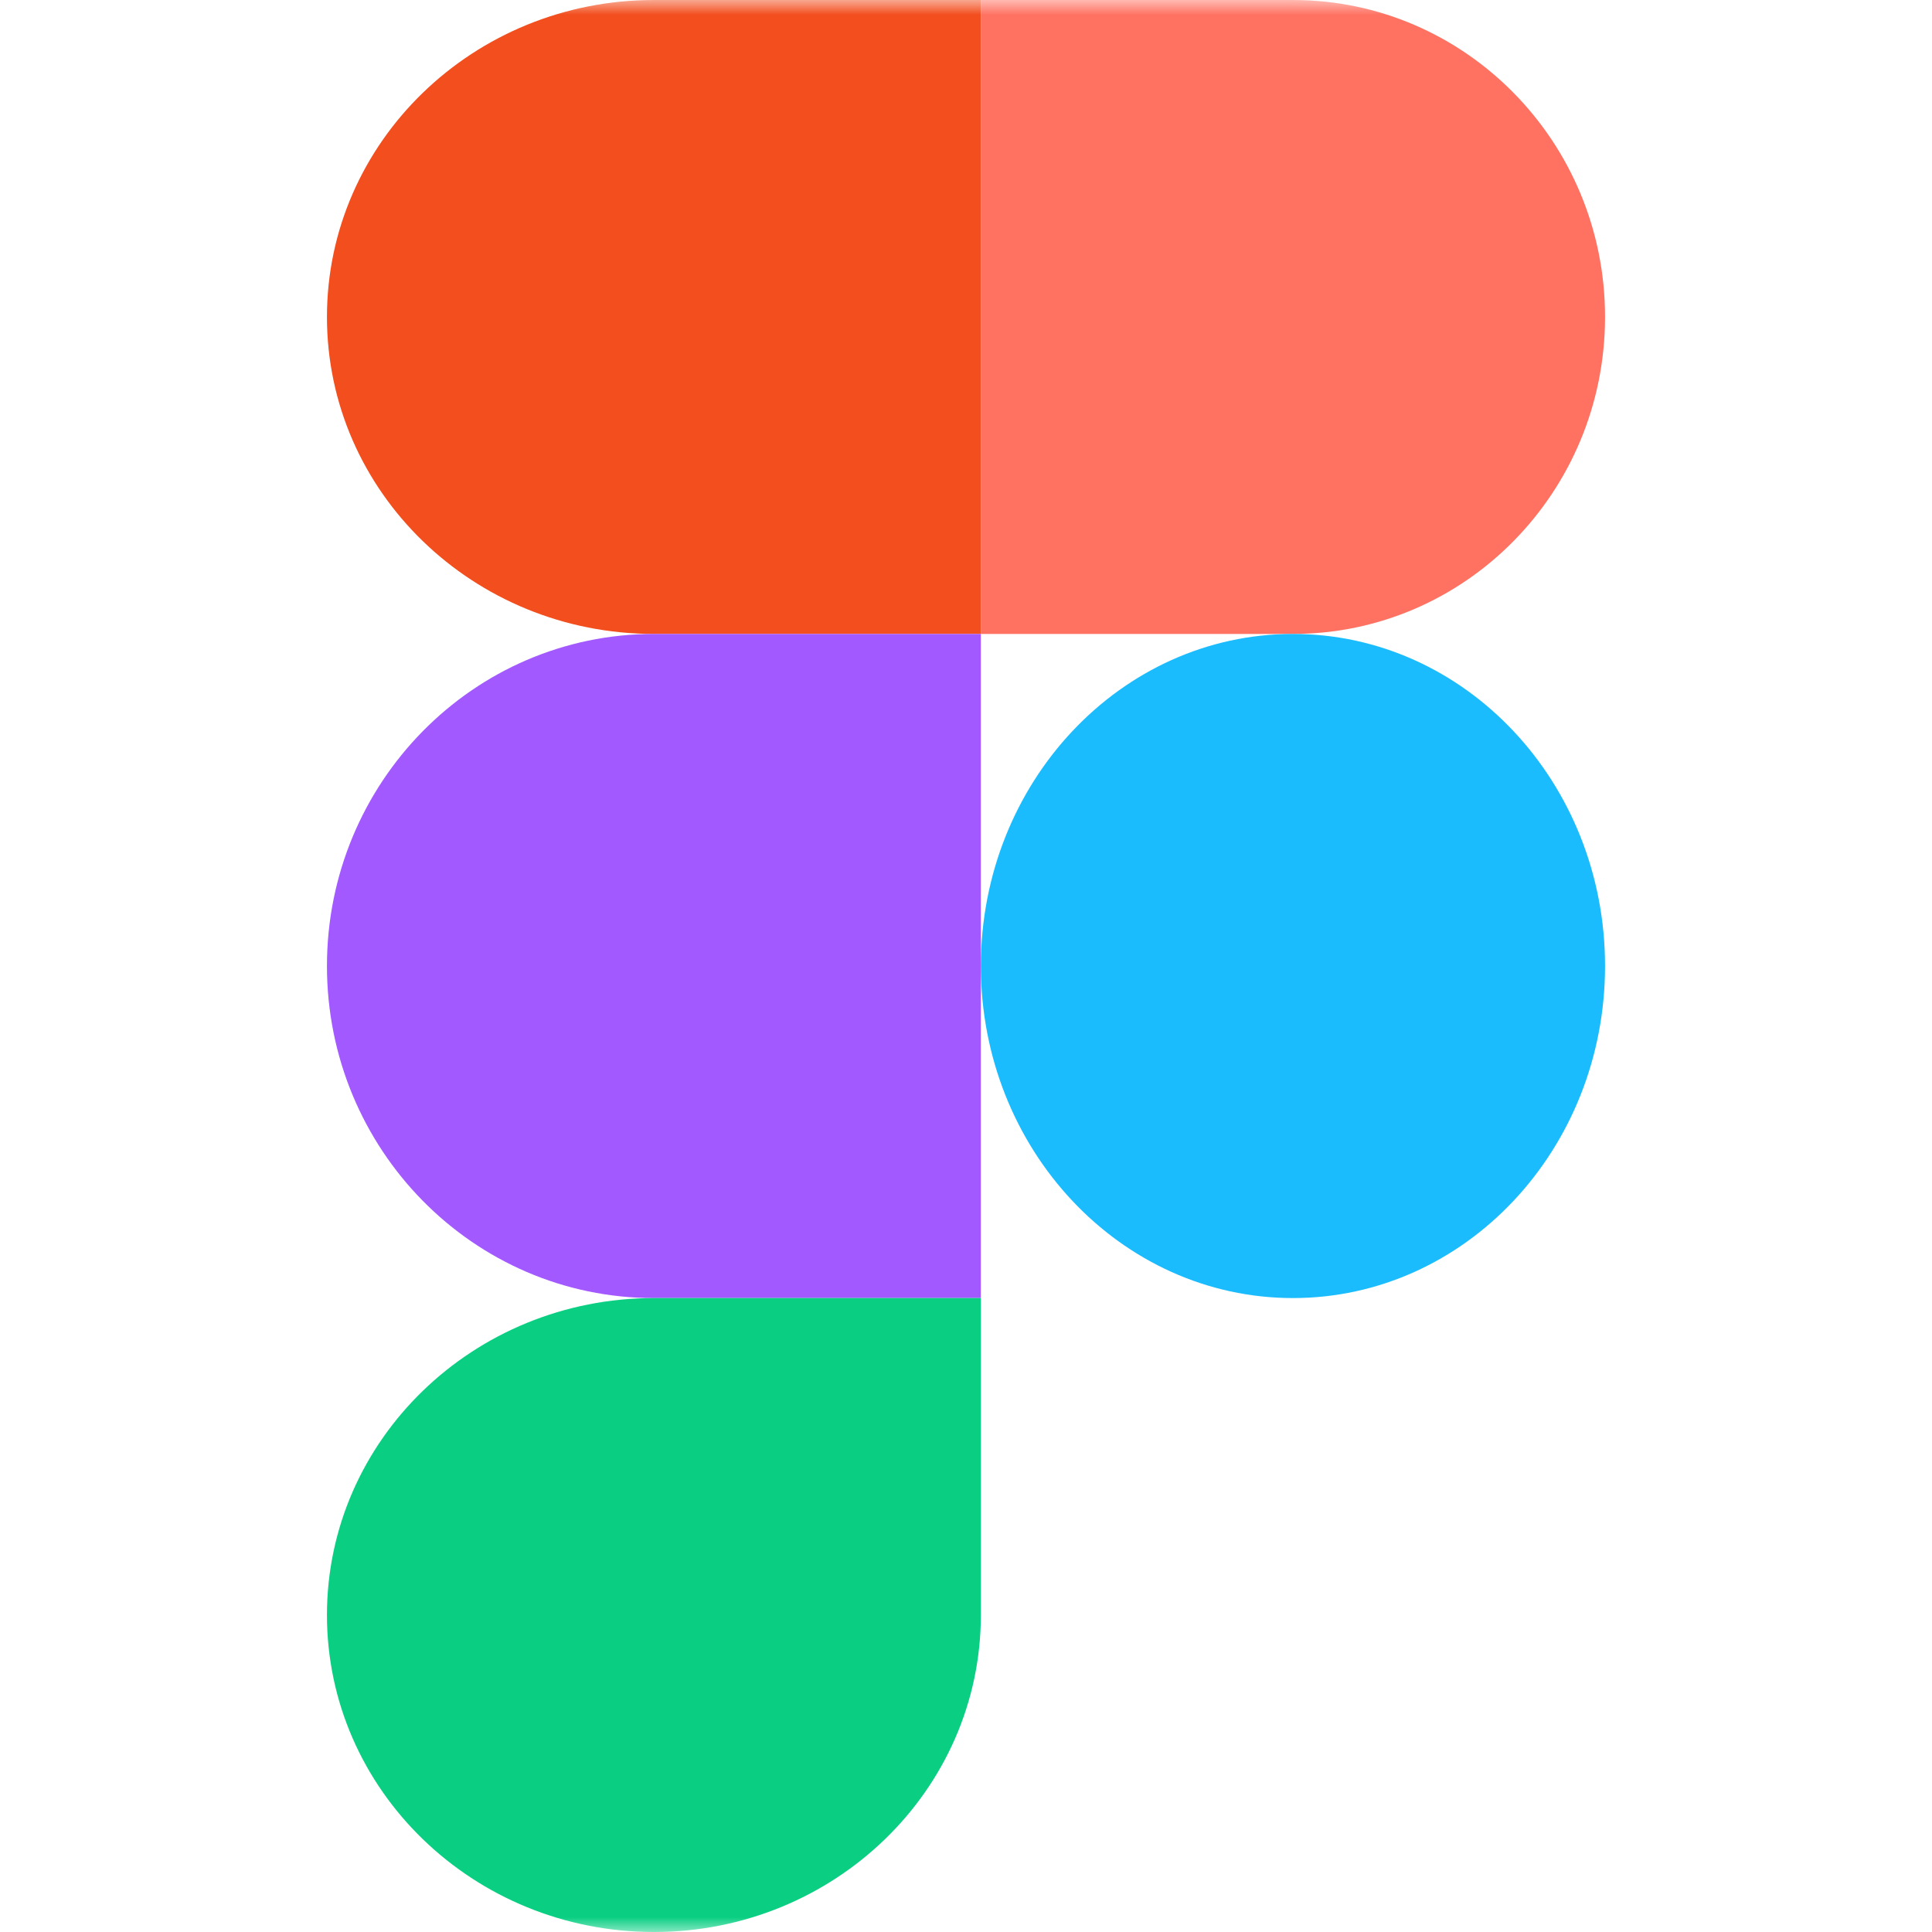 <svg xmlns="http://www.w3.org/2000/svg" width="65" height="65" fill="none"><mask id="a" style="mask-type:alpha" maskUnits="userSpaceOnUse" x="0" y="0" width="65" height="65"><path fill="#D9D9D9" d="M0 0h65v65H0z"></path></mask><g mask="url(#a)"><path d="M11 10.664C11 4.778 15.928 0 22 0h11v21.328H22c-6.072 0-11-4.777-11-10.664z" fill="#F24E1E"></path><path d="M33 0h10.5C49.296 0 54 4.777 54 10.664s-4.704 10.664-10.5 10.664H33V0z" fill="#FF7262"></path><path d="M11 32.5c0-6.167 4.928-11.172 11-11.172h11v22.344H22c-6.072 0-11-5.005-11-11.172z" fill="#A259FF"></path><path d="M54 32.5c0 6.167-4.704 11.172-10.5 11.172S33 38.667 33 32.5c0-6.167 4.704-11.172 10.5-11.172S54 26.333 54 32.5z" fill="#1ABCFE"></path><path d="M22 65c6.072 0 11-4.778 11-10.664V43.672H22c-6.072 0-11 4.777-11 10.664C11 60.222 15.928 65 22 65z" fill="#0ACF83"></path></g></svg>